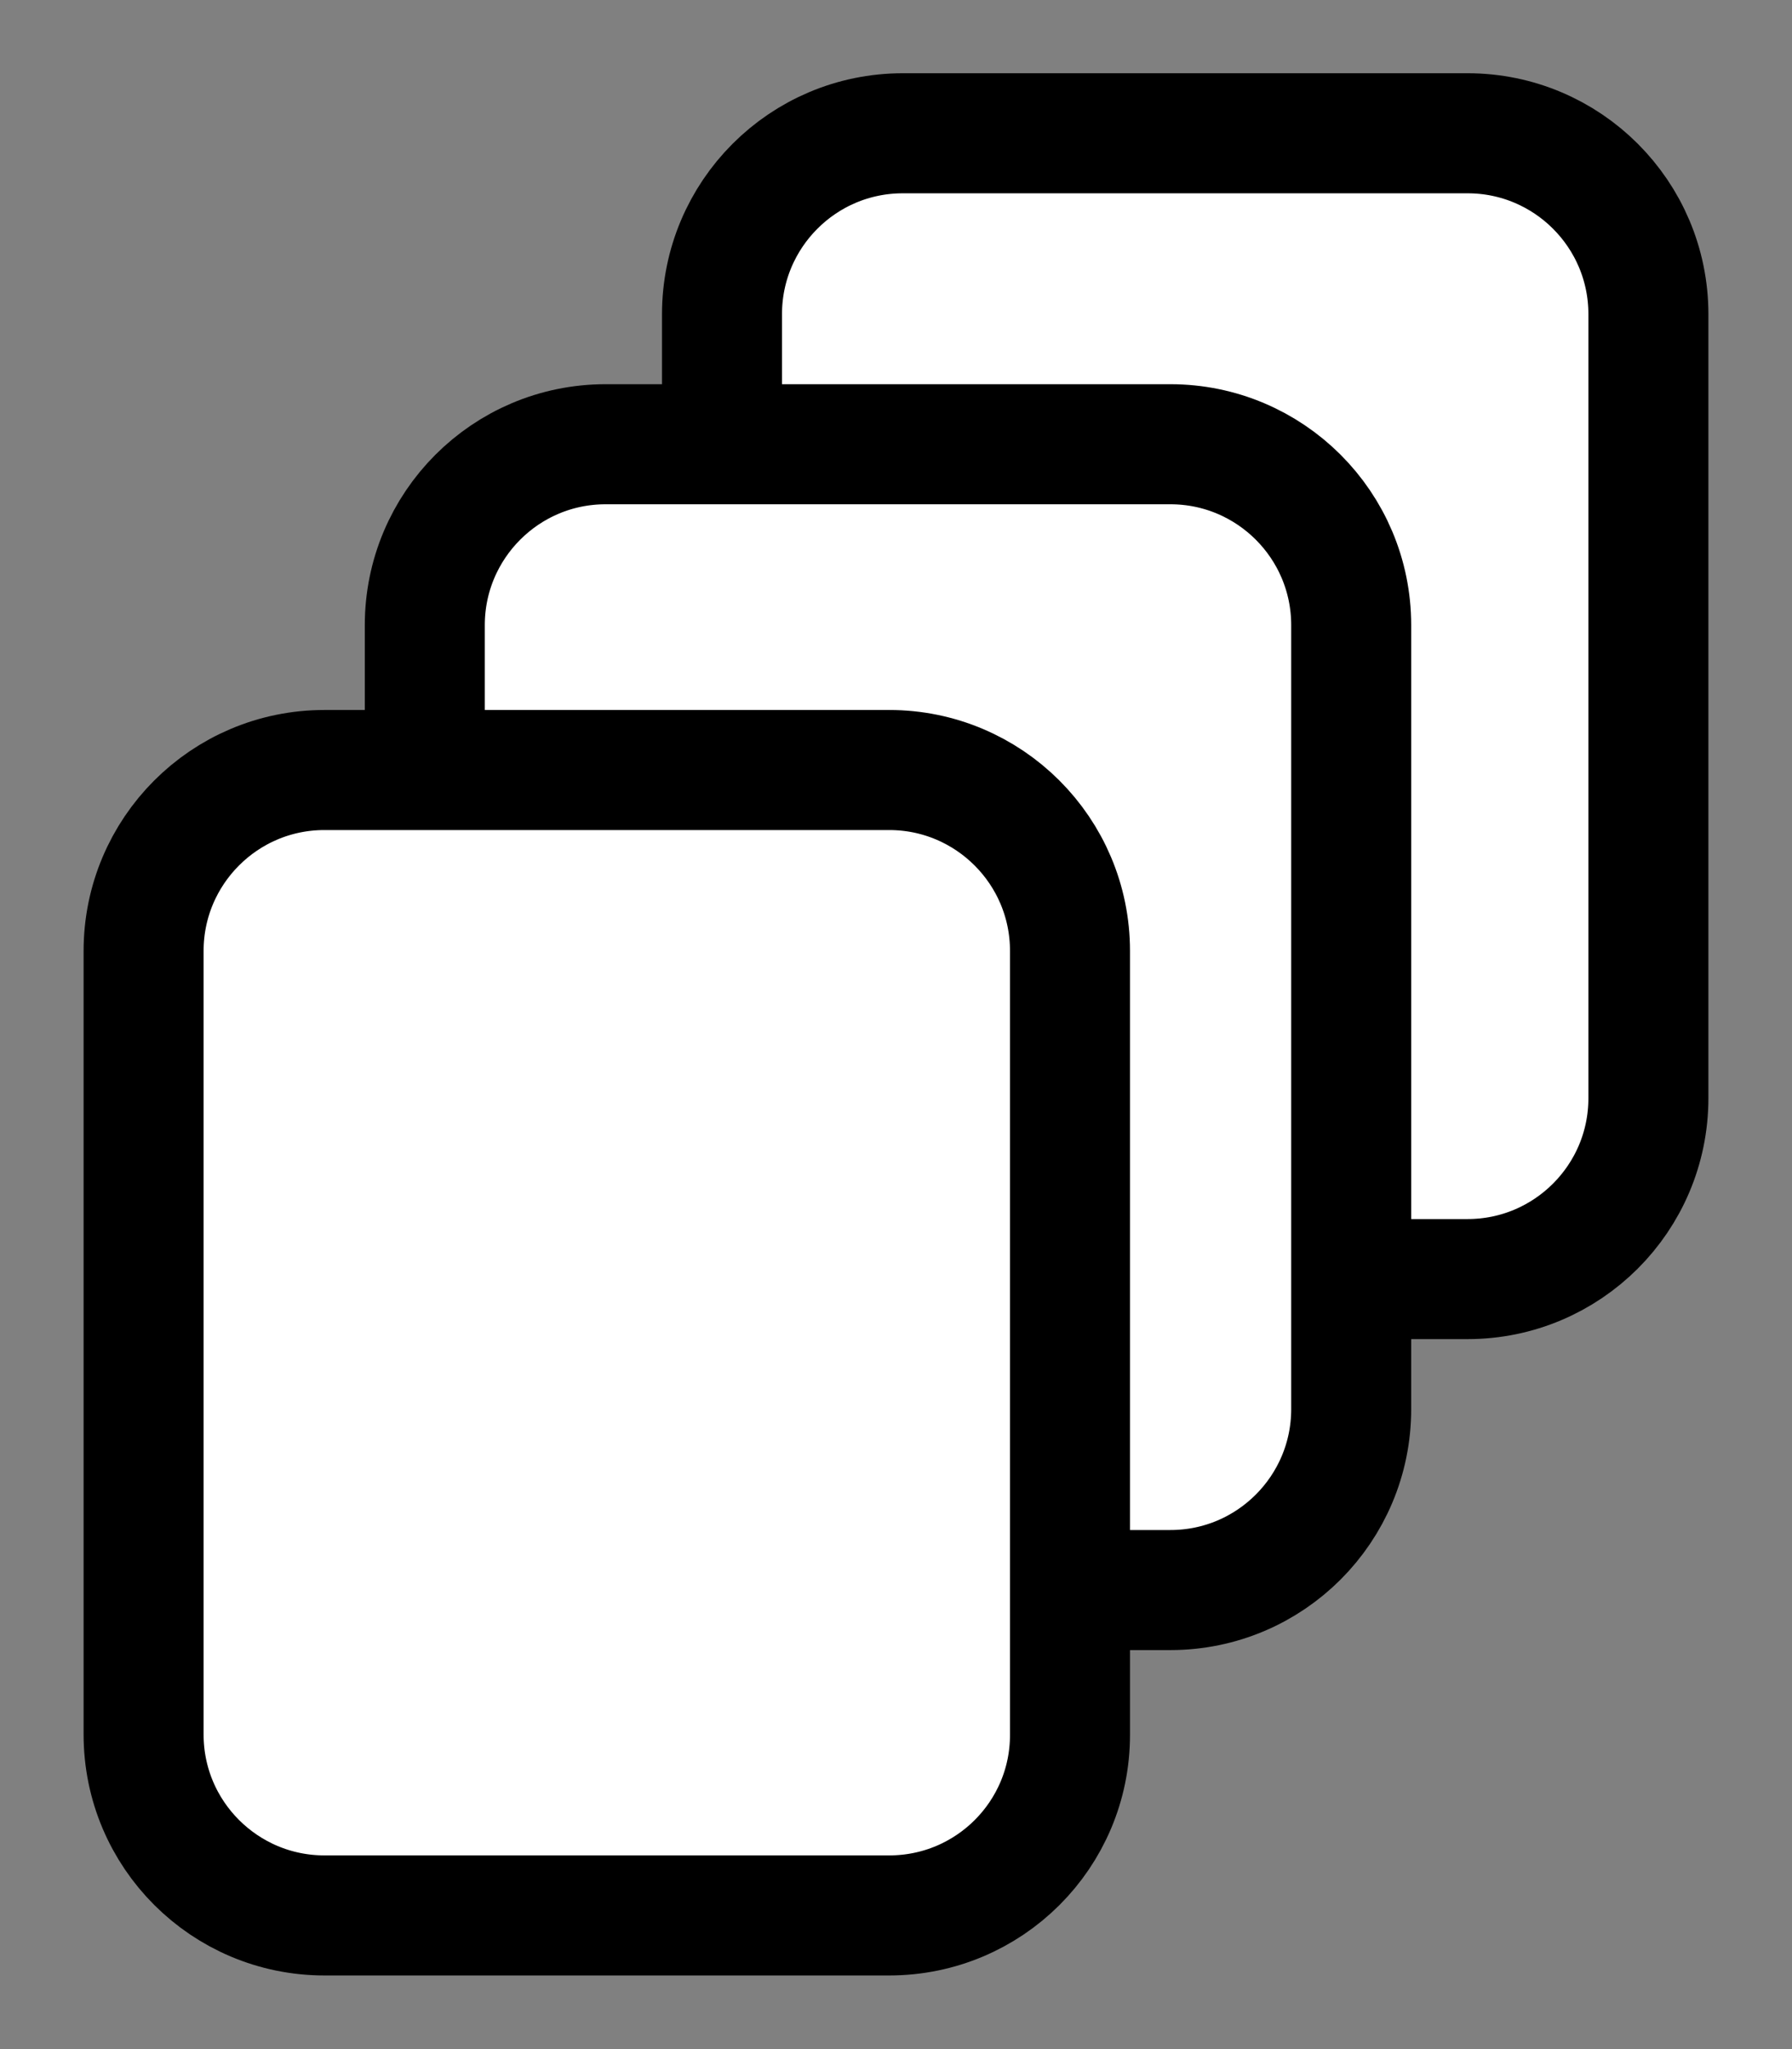 <?xml version="1.0" encoding="utf-8"?>
<!-- Generator: Adobe Illustrator 28.1.0, SVG Export Plug-In . SVG Version: 6.00 Build 0)  -->
<svg version="1.1" id="Lager_1" xmlns="http://www.w3.org/2000/svg" xmlns:xlink="http://www.w3.org/1999/xlink" x="0px" y="0px"
	 viewBox="0 0 448 512" style="enable-background:new 0 0 448 512;" xml:space="preserve">
<rect x="0" y="0" width="448" height="512" fill="#808080" stroke="none"/>
<style type="text/css">
	.st0{fill:#FFFFFF;stroke:#000000;stroke-width:30;stroke-miterlimit:10;}
</style>
<path class="st0" d="M366.9,319.6H225.7c-24.9,0-45.2-20.2-45.2-45.2V78.5c0-24.9,20.2-45.2,45.2-45.2h141.2
	c24.9,0,45.2,20.2,45.2,45.2v195.9C412.1,299.4,391.8,319.6,366.9,319.6z"/>
<path class="st0" d="M292.6,397.3H151.4c-24.9,0-45.2-20.2-45.2-45.2V156.2c0-24.9,20.2-45.2,45.2-45.2h141.2
	c24.9,0,45.2,20.2,45.2,45.2v195.9C337.8,377,317.6,397.3,292.6,397.3z"/>
<path class="st0" d="M222.3,478.6H81.1c-24.9,0-45.2-20.2-45.2-45.2V237.6c0-24.9,20.2-45.2,45.2-45.2h141.2
	c24.9,0,45.2,20.2,45.2,45.2v195.9C267.5,458.4,247.3,478.6,222.3,478.6z"/>
</svg>
